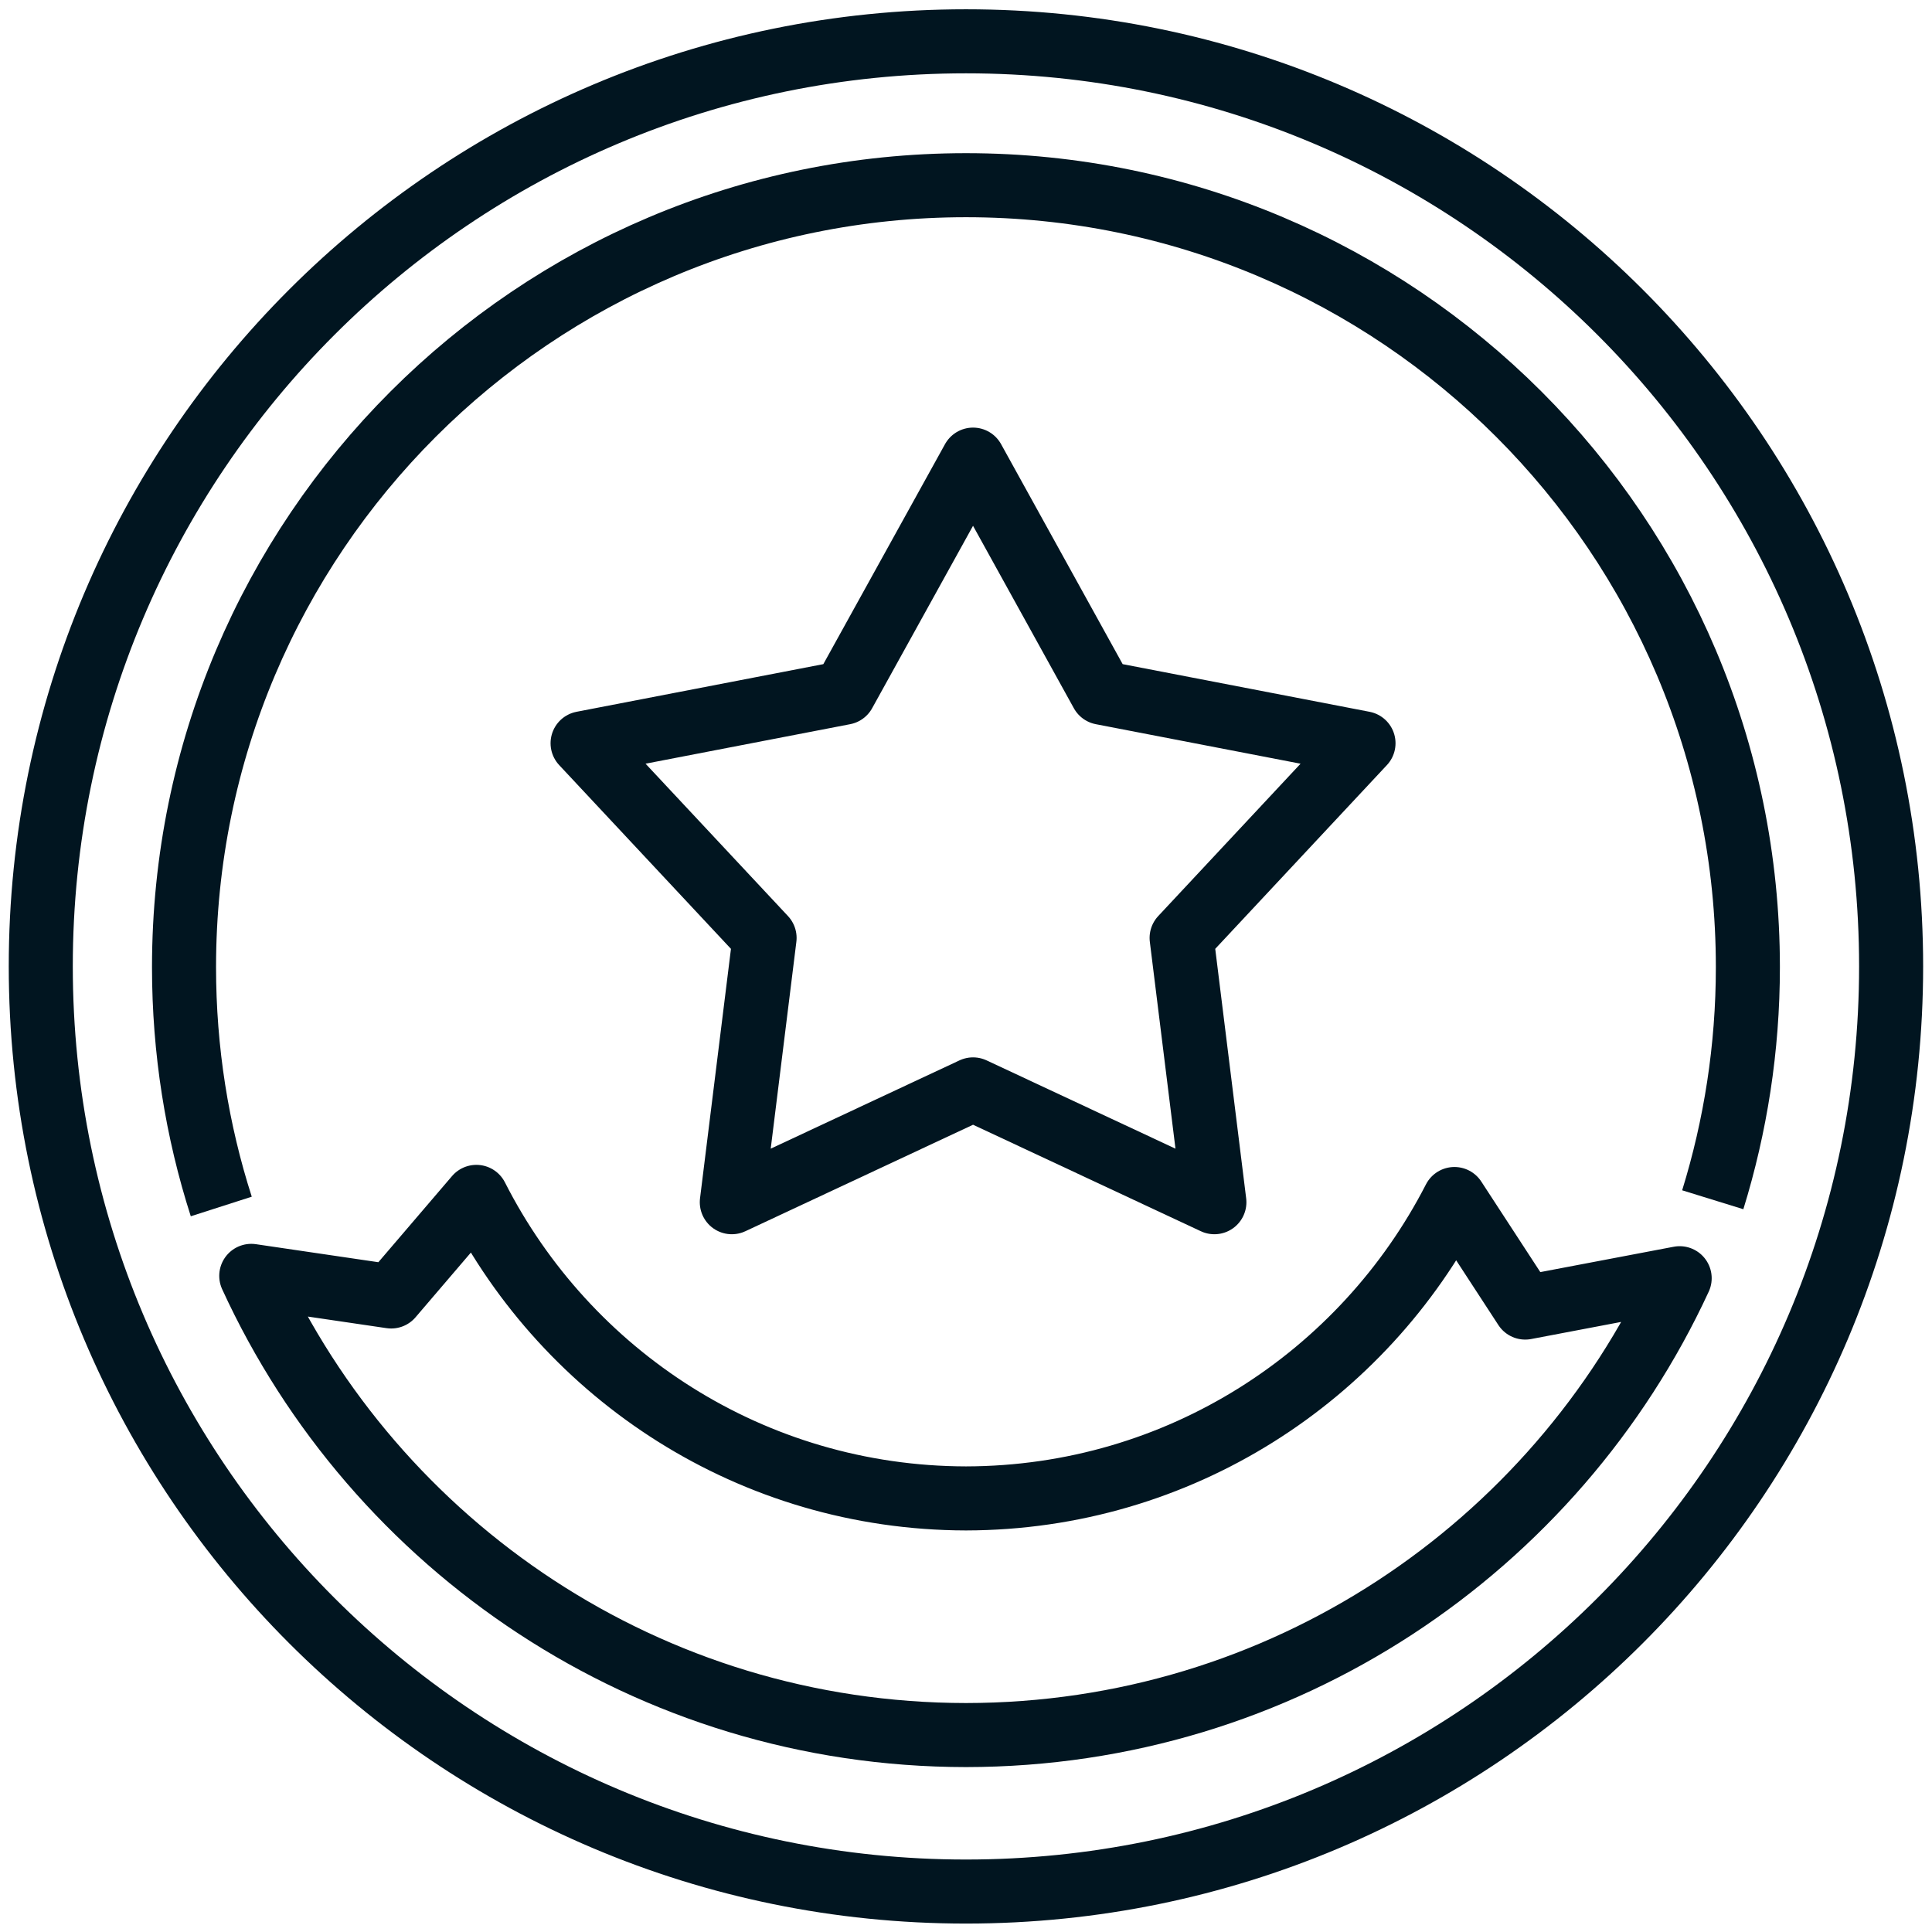 <svg version="1.2" baseProfile="tiny-ps" xmlns="http://www.w3.org/2000/svg" viewBox="0 0 181 181" width="100" height="100">
	<title>iStock-1217450330 (1)-ai</title>
	<style>
		tspan { white-space:pre }
		.shp0 { fill: none;stroke: #011520;stroke-linejoin:round;stroke-width: 6 } 
	</style>
	<g id="Icons">
		<g id="&lt;Group&gt;">
			<path id="&lt;Compound Path&gt;" class="shp0" d="M177.17 90.53C177.17 42.67 138.36 3.87 90.5 3.87C42.63 3.87 3.82 42.67 3.82 90.53C3.82 138.41 42.63 177.21 90.5 177.21C138.36 177.21 177.17 138.41 177.17 90.53Z" />
			<path id="&lt;Path&gt;" class="shp0" d="M160.46 112.4C162.59 105.51 163.75 98.19 163.75 90.61C163.75 50.15 130.96 17.35 90.5 17.35C50.04 17.35 17.24 50.15 17.24 90.61C17.24 98.42 18.46 105.96 20.73 113.03" />
			<path id="&lt;Path&gt;" class="shp0" d="M136.26 112.33C127.73 128.95 110.48 140.34 90.5 140.38C70.44 140.34 53.13 128.86 44.63 112.13L36.65 121.46L23.54 119.53C35.17 144.9 60.77 162.53 90.5 162.55C120.15 162.53 145.69 145 157.36 119.75L142.89 122.5L136.26 112.33Z" />
			<path id="&lt;Path&gt;" class="shp0" d="M91.16 43.06L103.23 64.9L127.74 69.63L110.7 87.87L113.77 112.63L91.16 102.06L68.56 112.63L71.63 87.87L54.58 69.63L79.08 64.9L91.16 43.06Z" />
		</g>
	</g>
</svg>